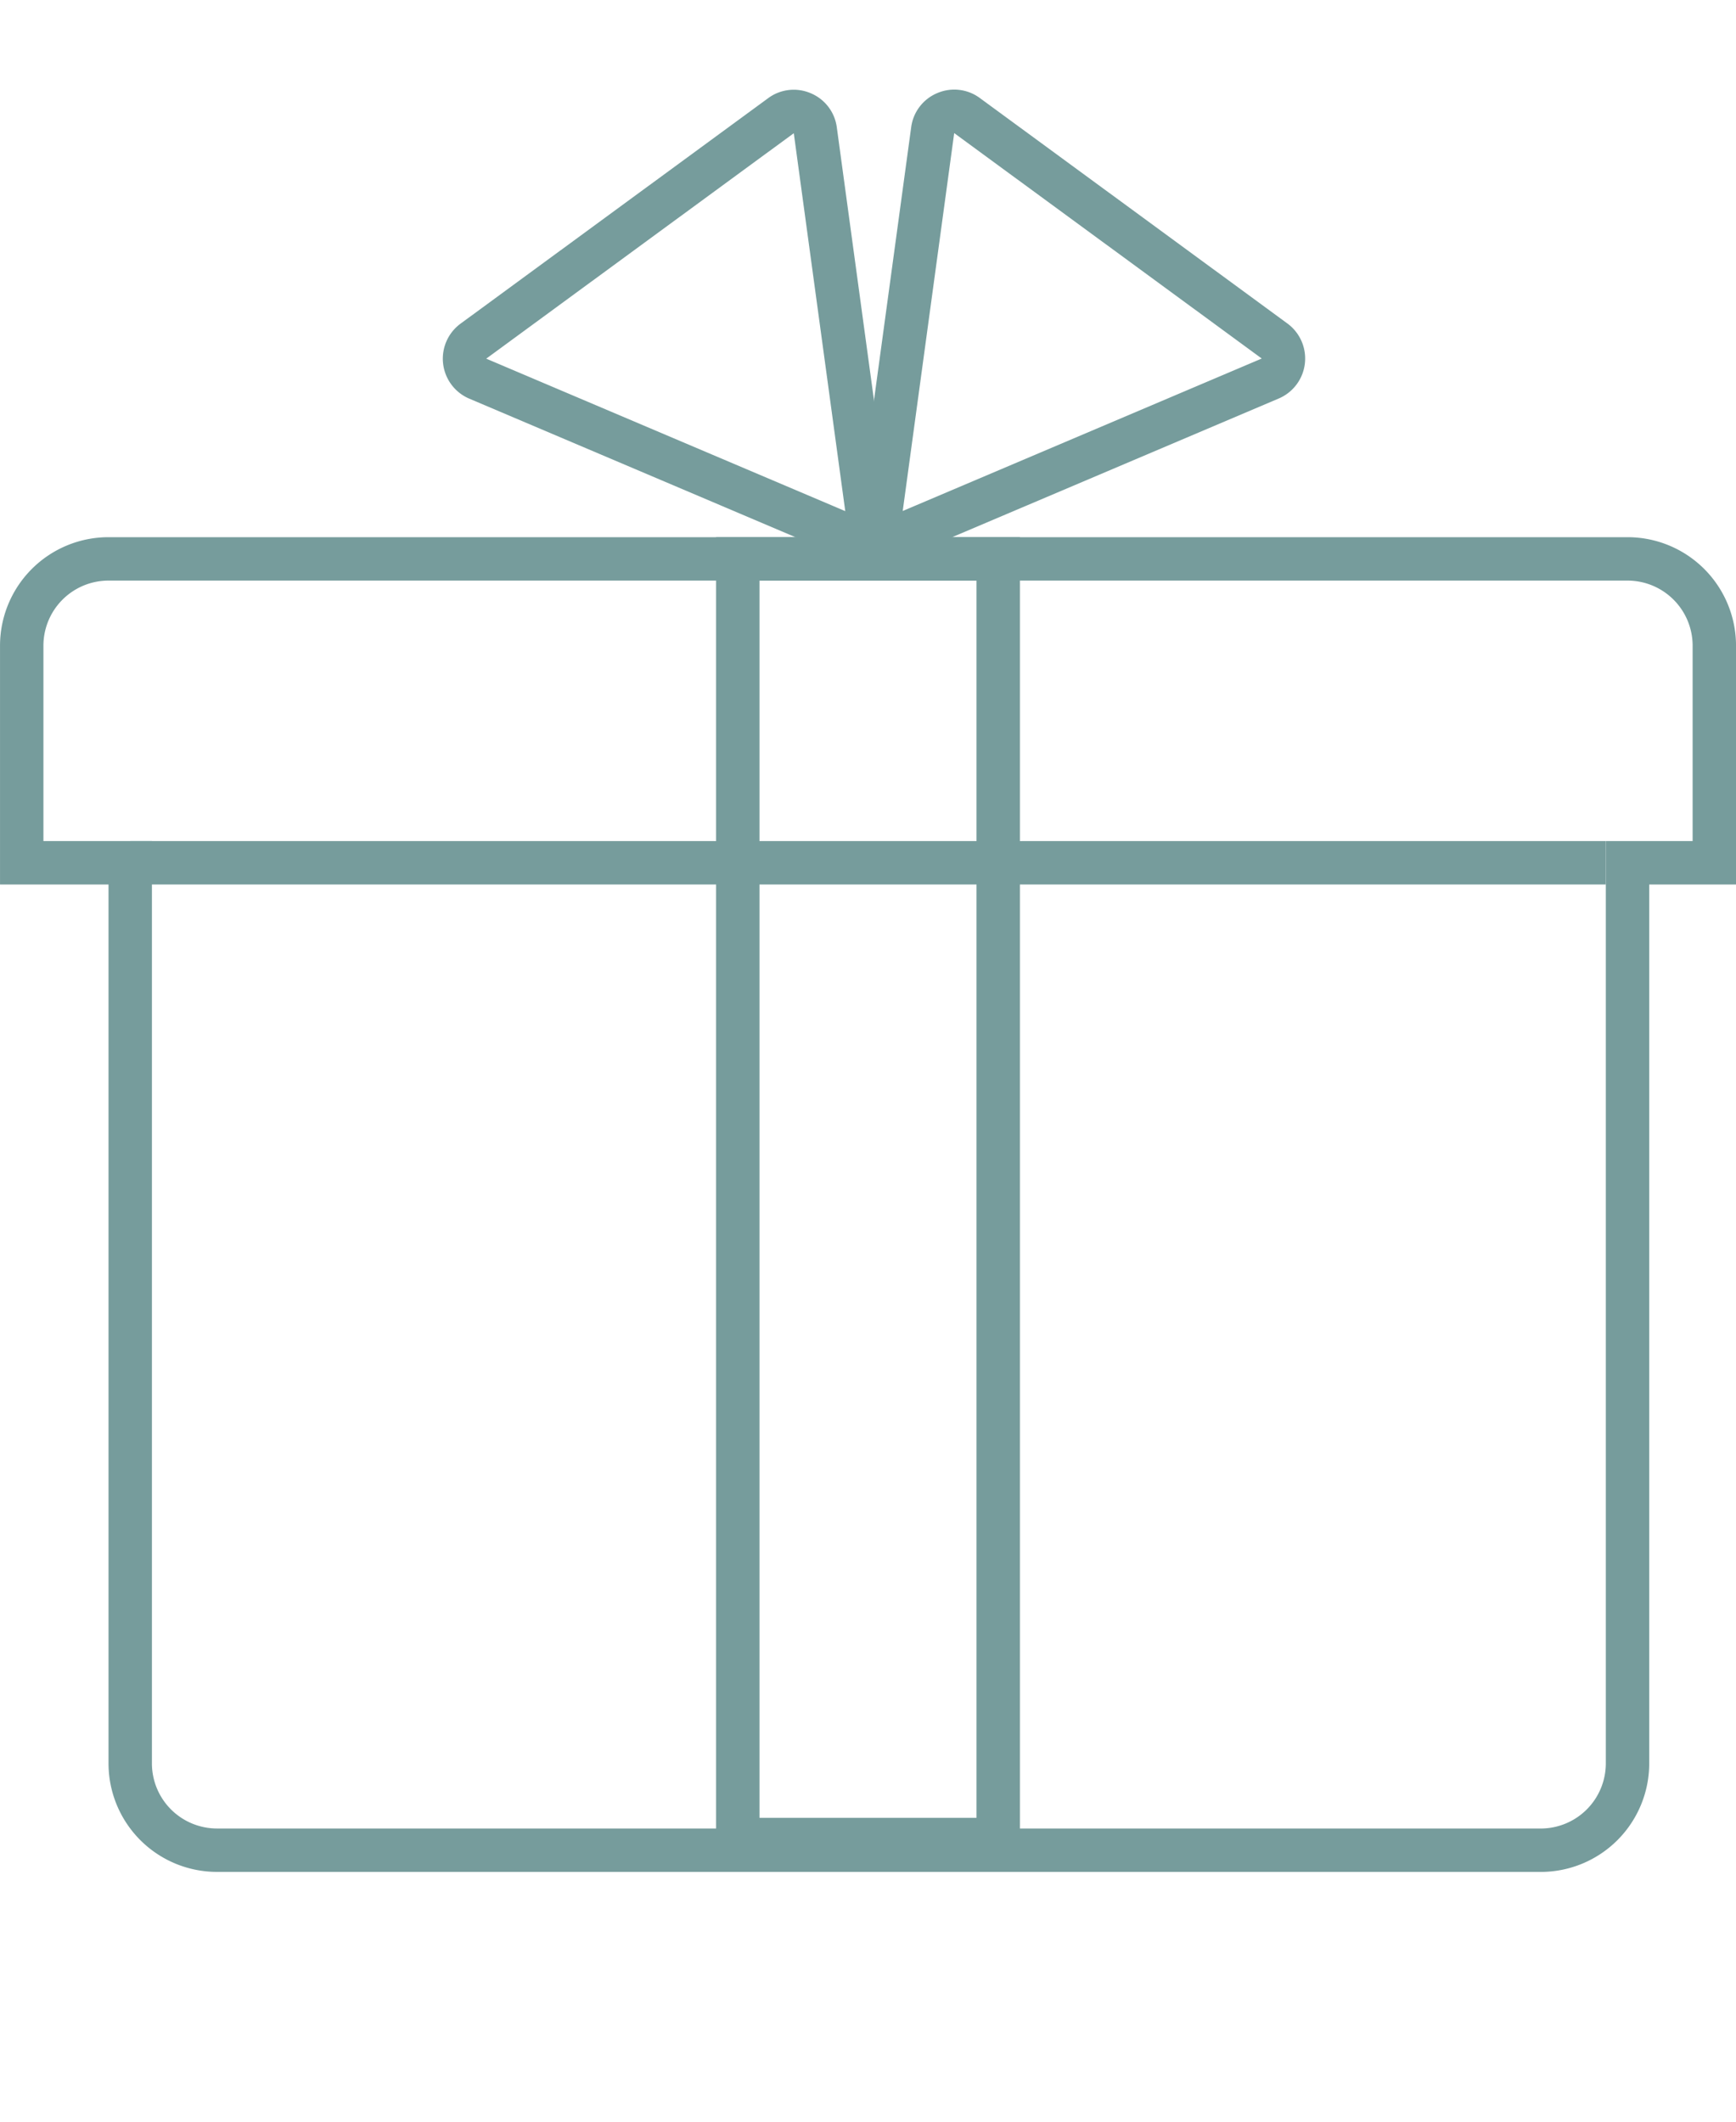 <svg xmlns="http://www.w3.org/2000/svg" width="80" height="97.748" viewBox="0 0 80 97.748">
  <g id="icon-purpose-okuru" transform="translate(-911 -3375.252)">
    <path id="合体_5" data-name="合体 5" d="M70.961,63.856a3,3,0,0,0,3-3V18.365h4v-9a3,3,0,0,0-3-3h-70a3,3,0,0,0-3,3v9h5v42.49a3,3,0,0,0,3,3h61m0,2h-61a5,5,0,0,1-5-5V20.365h-5v-11a5,5,0,0,1,5-5h70a5,5,0,0,1,5,5v11h-4v40.49A5,5,0,0,1,70.961,65.856Z" transform="translate(911.04 3395.635)" fill="#769c9c"/>
    <path id="長方形_656" data-name="長方形 656" d="M2,2V59H12V2H2M0,0H14V61H0Z" transform="translate(944 3400)" fill="#769c9c"/>
    <path id="多角形_2" data-name="多角形 2" d="M12.5,3.91h0L3.518,19H21.482L12.5,3.91m0-2a1.982,1.982,0,0,1,1.719.977L23.2,17.977A2,2,0,0,1,21.482,21H3.518A2,2,0,0,1,1.8,17.977l8.982-15.09A1.982,1.982,0,0,1,12.5,1.91Z" transform="matrix(0.921, -0.391, 0.391, 0.921, 941.931, 3382.67)" fill="#769c9c"/>
    <rect id="長方形_657" data-name="長方形 657" width="2" height="68" transform="translate(917 3416) rotate(-90)" fill="#769c9c"/>
    <path id="多角形_3" data-name="多角形 3" d="M12.5,3.91,3.518,19H21.482L12.5,3.91h0m0-2a1.982,1.982,0,0,1,1.719.977L23.2,17.977A2,2,0,0,1,21.482,21H3.518A2,2,0,0,1,1.8,17.977l8.982-15.09A1.982,1.982,0,0,1,12.5,1.91Z" transform="matrix(0.921, 0.391, -0.391, 0.921, 937.596, 3372.901)" fill="#769c9c"/>
    <rect id="長方形_679" data-name="長方形 679" width="80" height="93" transform="translate(911 3380)" fill="none"/>
  </g>
</svg>
